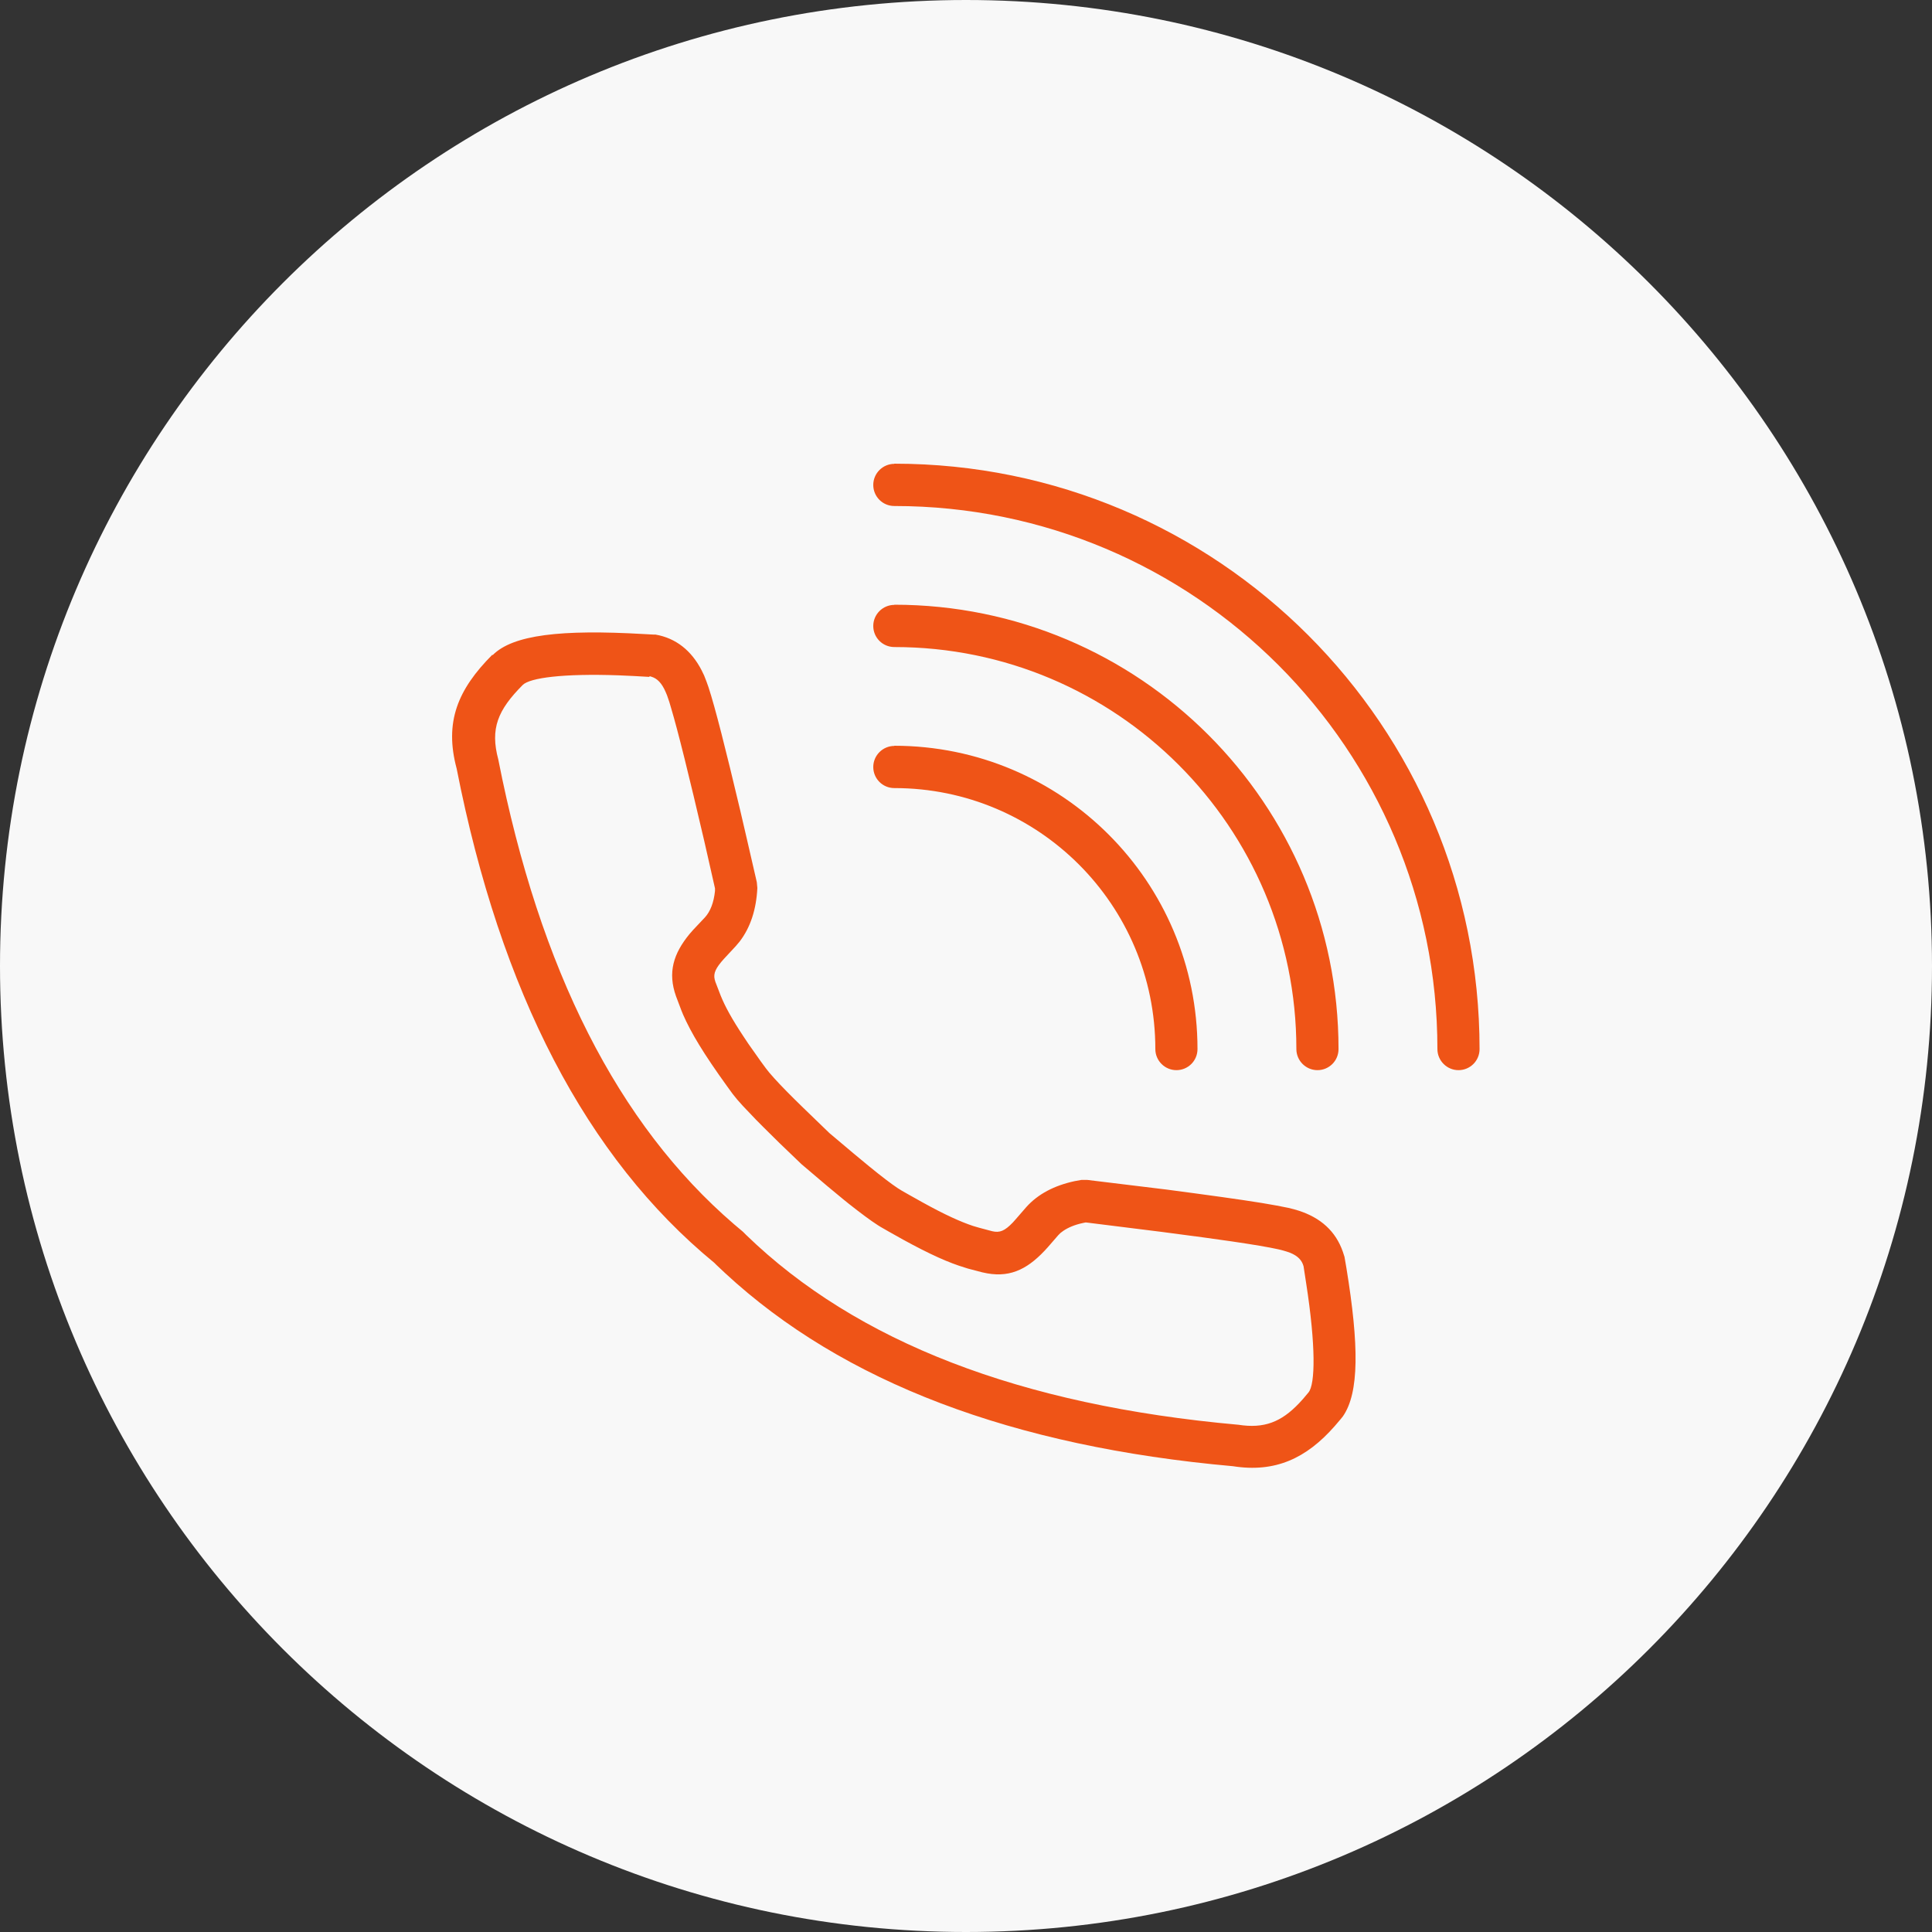 <svg width="110" height="110" fill="none" xmlns="http://www.w3.org/2000/svg" viewBox="0 0 110 110"><rect x="0" y="0" width="110" height="110" fill="#333333" stroke="none"/><g clip-path="url(#a)"><path d="M55 110c30.38 0 55-24.62 55-55S85.38 0 55 0 0 24.62 0 55s24.62 55 55 55Z" fill="#F8F8F8"/><path d="M28.05 37.3c1.15-1.16 3.9-1.47 8.6-1.2l.55.03h.12c1.16.2 2.05.91 2.63 2.04l.14.29.14.36.11.31c.38 1.16.97 3.49 1.81 7.03l.39 1.68.55 2.39.03.33c-.06 1.22-.39 2.24-1.01 3.05l-.22.26-.66.71c-.48.53-.62.83-.54 1.18l.04.14.3.78c.25.62.64 1.34 1.34 2.39l.24.36.72 1.02.28.38.19.24.29.33c.38.42.93.98 1.63 1.66l1.5 1.45 1.4 1.18.87.72c.71.58 1.25.99 1.61 1.23l.24.15.44.25.75.42c1.3.72 2.18 1.11 2.87 1.34l.34.1.75.2c.43.1.71-.01 1.18-.5l.16-.18.6-.69c.67-.75 1.6-1.23 2.75-1.48l.39-.07h.34l4.52.55 1.65.22c2.07.28 3.6.5 4.61.69l.66.13.32.08.27.08c1.24.4 2.11 1.16 2.52 2.35l.09.28.11.64c.72 4.41.73 7.1-.2 8.44l-.12.15-.35.41c-1.61 1.83-3.38 2.66-5.79 2.28C57.64 82.36 48 78.7 41.29 72.49l-.5-.47-.12-.12C33.38 65.91 28.5 56.49 26 43.76c-.71-2.65.06-4.5 2.03-6.48l.02.02Zm8.92 1.24-.87-.05-.89-.04c-3.14-.11-5.04.14-5.45.55-1.42 1.43-1.86 2.48-1.39 4.24 2.36 11.99 6.82 20.78 13.42 26.46l.51.43.19.19c6.28 6.08 15.58 9.69 28.02 10.8 1.47.23 2.44-.16 3.45-1.22l.22-.24.32-.38c.39-.47.42-2.65-.13-6.2l-.15-.98c-.09-.34-.32-.59-.76-.77l-.2-.07-.2-.06-.28-.07c-.54-.12-1.42-.27-2.65-.45l-1.64-.23-2.34-.31-4.33-.54-.15.03c-.48.1-.85.26-1.13.45l-.16.12-.13.13-.59.68c-1.04 1.17-2.04 1.74-3.45 1.49l-.29-.06-.8-.21-.19-.06c-.9-.27-1.96-.74-3.51-1.59l-.82-.46-.47-.27-.16-.1c-.39-.25-.93-.65-1.64-1.21l-.31-.25-.93-.77-1.46-1.24-1.25-1.2-.92-.91c-.28-.28-.53-.53-.75-.77l-.41-.43-.33-.37-.25-.31-.32-.44c-1.35-1.87-2.06-3.06-2.51-4.09l-.09-.22-.31-.82c-.48-1.35-.15-2.42.77-3.54l.21-.24.67-.71c.3-.33.5-.83.57-1.5v-.15l-.61-2.69c-.87-3.73-1.5-6.28-1.89-7.58l-.1-.34-.13-.38-.08-.19c-.22-.51-.48-.77-.81-.87l-.1-.03-.02.04ZM50.91 26.4c18.41 0 33.33 14.92 33.33 33.33 0 .67-.54 1.2-1.2 1.2-.66 0-1.2-.54-1.2-1.2 0-17.08-13.84-30.92-30.92-30.92-.67 0-1.2-.54-1.2-1.2 0-.66.54-1.2 1.2-1.2l-.01-.01Zm0 16.06c9.54 0 17.27 7.73 17.27 17.27 0 .67-.54 1.2-1.2 1.2-.66 0-1.2-.54-1.2-1.2 0-8.21-6.65-14.86-14.86-14.86-.67 0-1.2-.54-1.2-1.2 0-.66.54-1.2 1.2-1.2l-.01-.01Zm0-8.03c13.97 0 25.3 11.33 25.3 25.3 0 .67-.54 1.2-1.2 1.2-.66 0-1.2-.54-1.2-1.2 0-12.64-10.25-22.89-22.89-22.89-.67 0-1.2-.54-1.2-1.2 0-.66.54-1.2 1.2-1.2l-.01-.01Z" fill="#EF5417"/></g><defs><clipPath id="a"><path fill="#fff" d="M0 0h110v110H0z"/></clipPath></defs></svg>